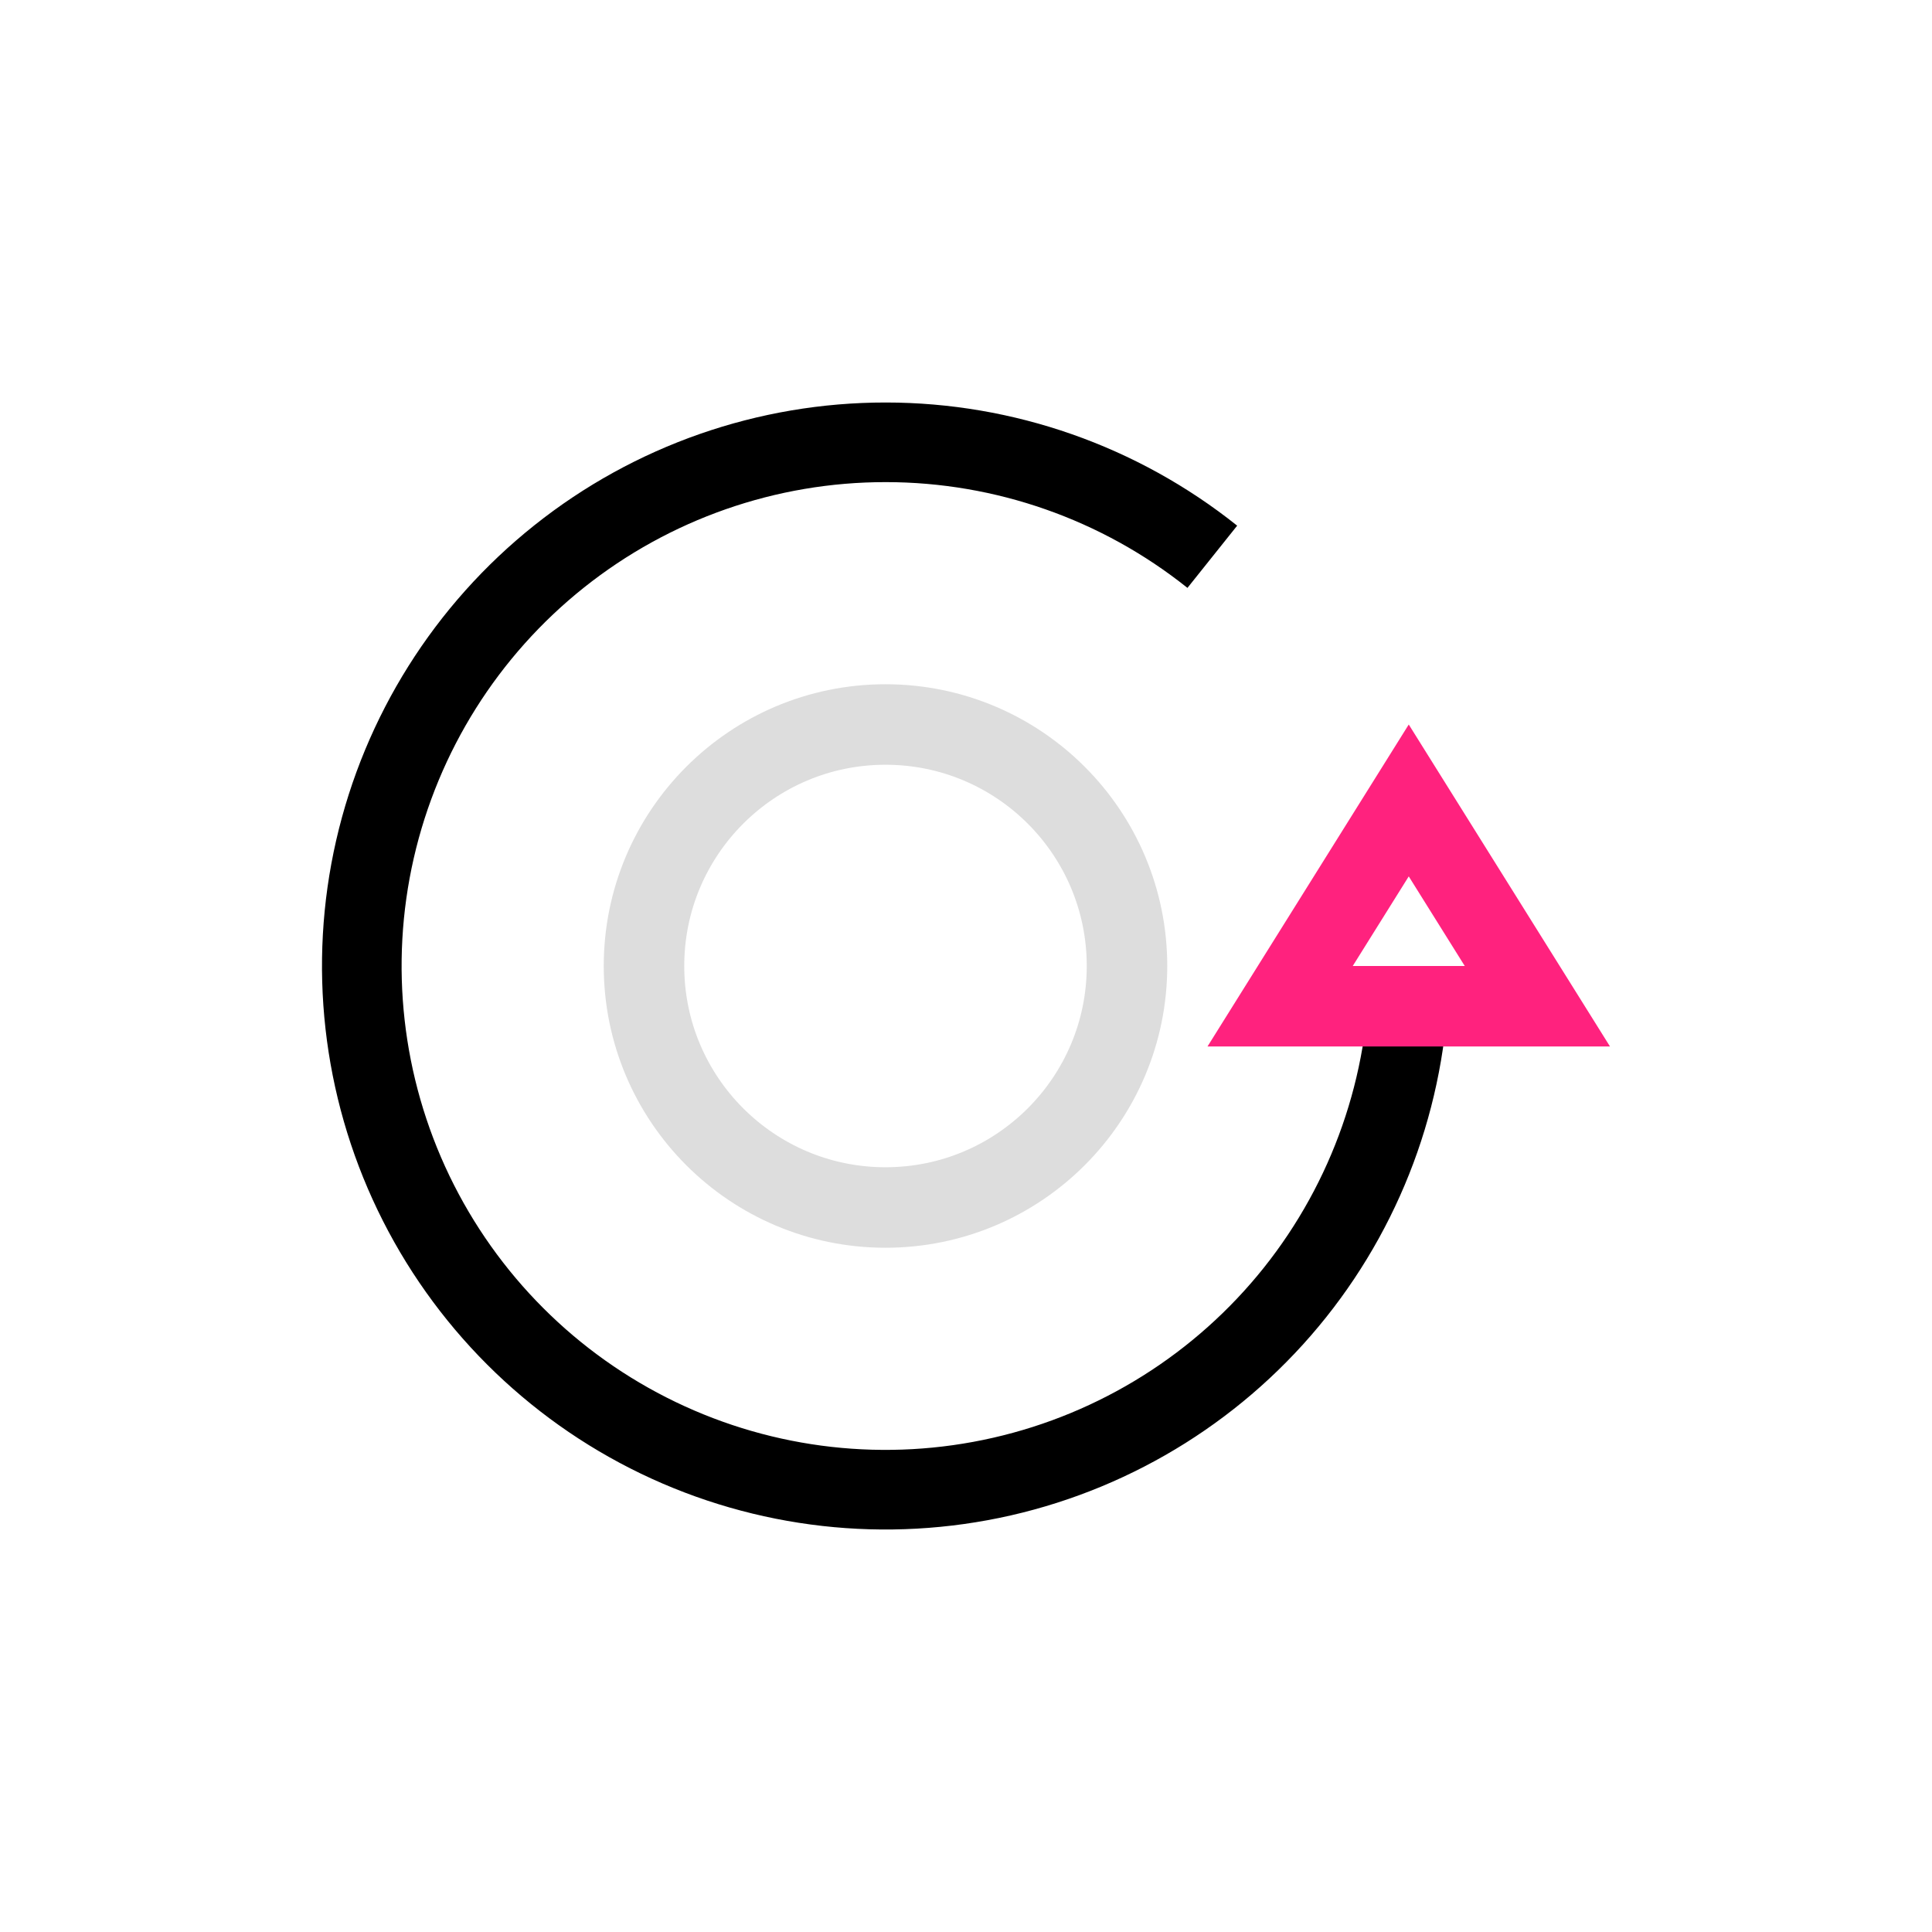 <svg width="48" height="48" viewBox="0 0 48 48" fill="none" xmlns="http://www.w3.org/2000/svg">
<path d="M36 24C36 27.172 34.923 30.25 32.945 32.73C30.967 35.21 28.206 36.944 25.113 37.65C22.02 38.355 18.78 37.989 15.922 36.612C13.065 35.235 10.76 32.928 9.384 30.07C8.009 27.212 7.645 23.971 8.352 20.879C9.06 17.787 10.796 15.026 13.277 13.05C15.758 11.073 18.837 9.998 22.009 10C25.181 10.002 28.258 11.081 30.737 13.06L29.502 14.606C27.374 12.906 24.731 11.979 22.007 11.978C19.284 11.976 16.64 12.899 14.509 14.597C12.379 16.294 10.888 18.664 10.28 21.32C9.673 23.975 9.986 26.758 11.166 29.212C12.348 31.667 14.327 33.648 16.781 34.83C19.235 36.013 22.017 36.327 24.673 35.721C27.329 35.116 29.7 33.626 31.399 31.497C33.097 29.367 34.022 26.724 34.022 24H36Z" fill="black"/>
<path d="M38.196 25L31.804 25L35 19.887L38.196 25Z" stroke="#FF227E" stroke-width="2"/>
<circle cx="22" cy="24" r="6" stroke="#DDDDDD" stroke-width="2"/>
</svg>
